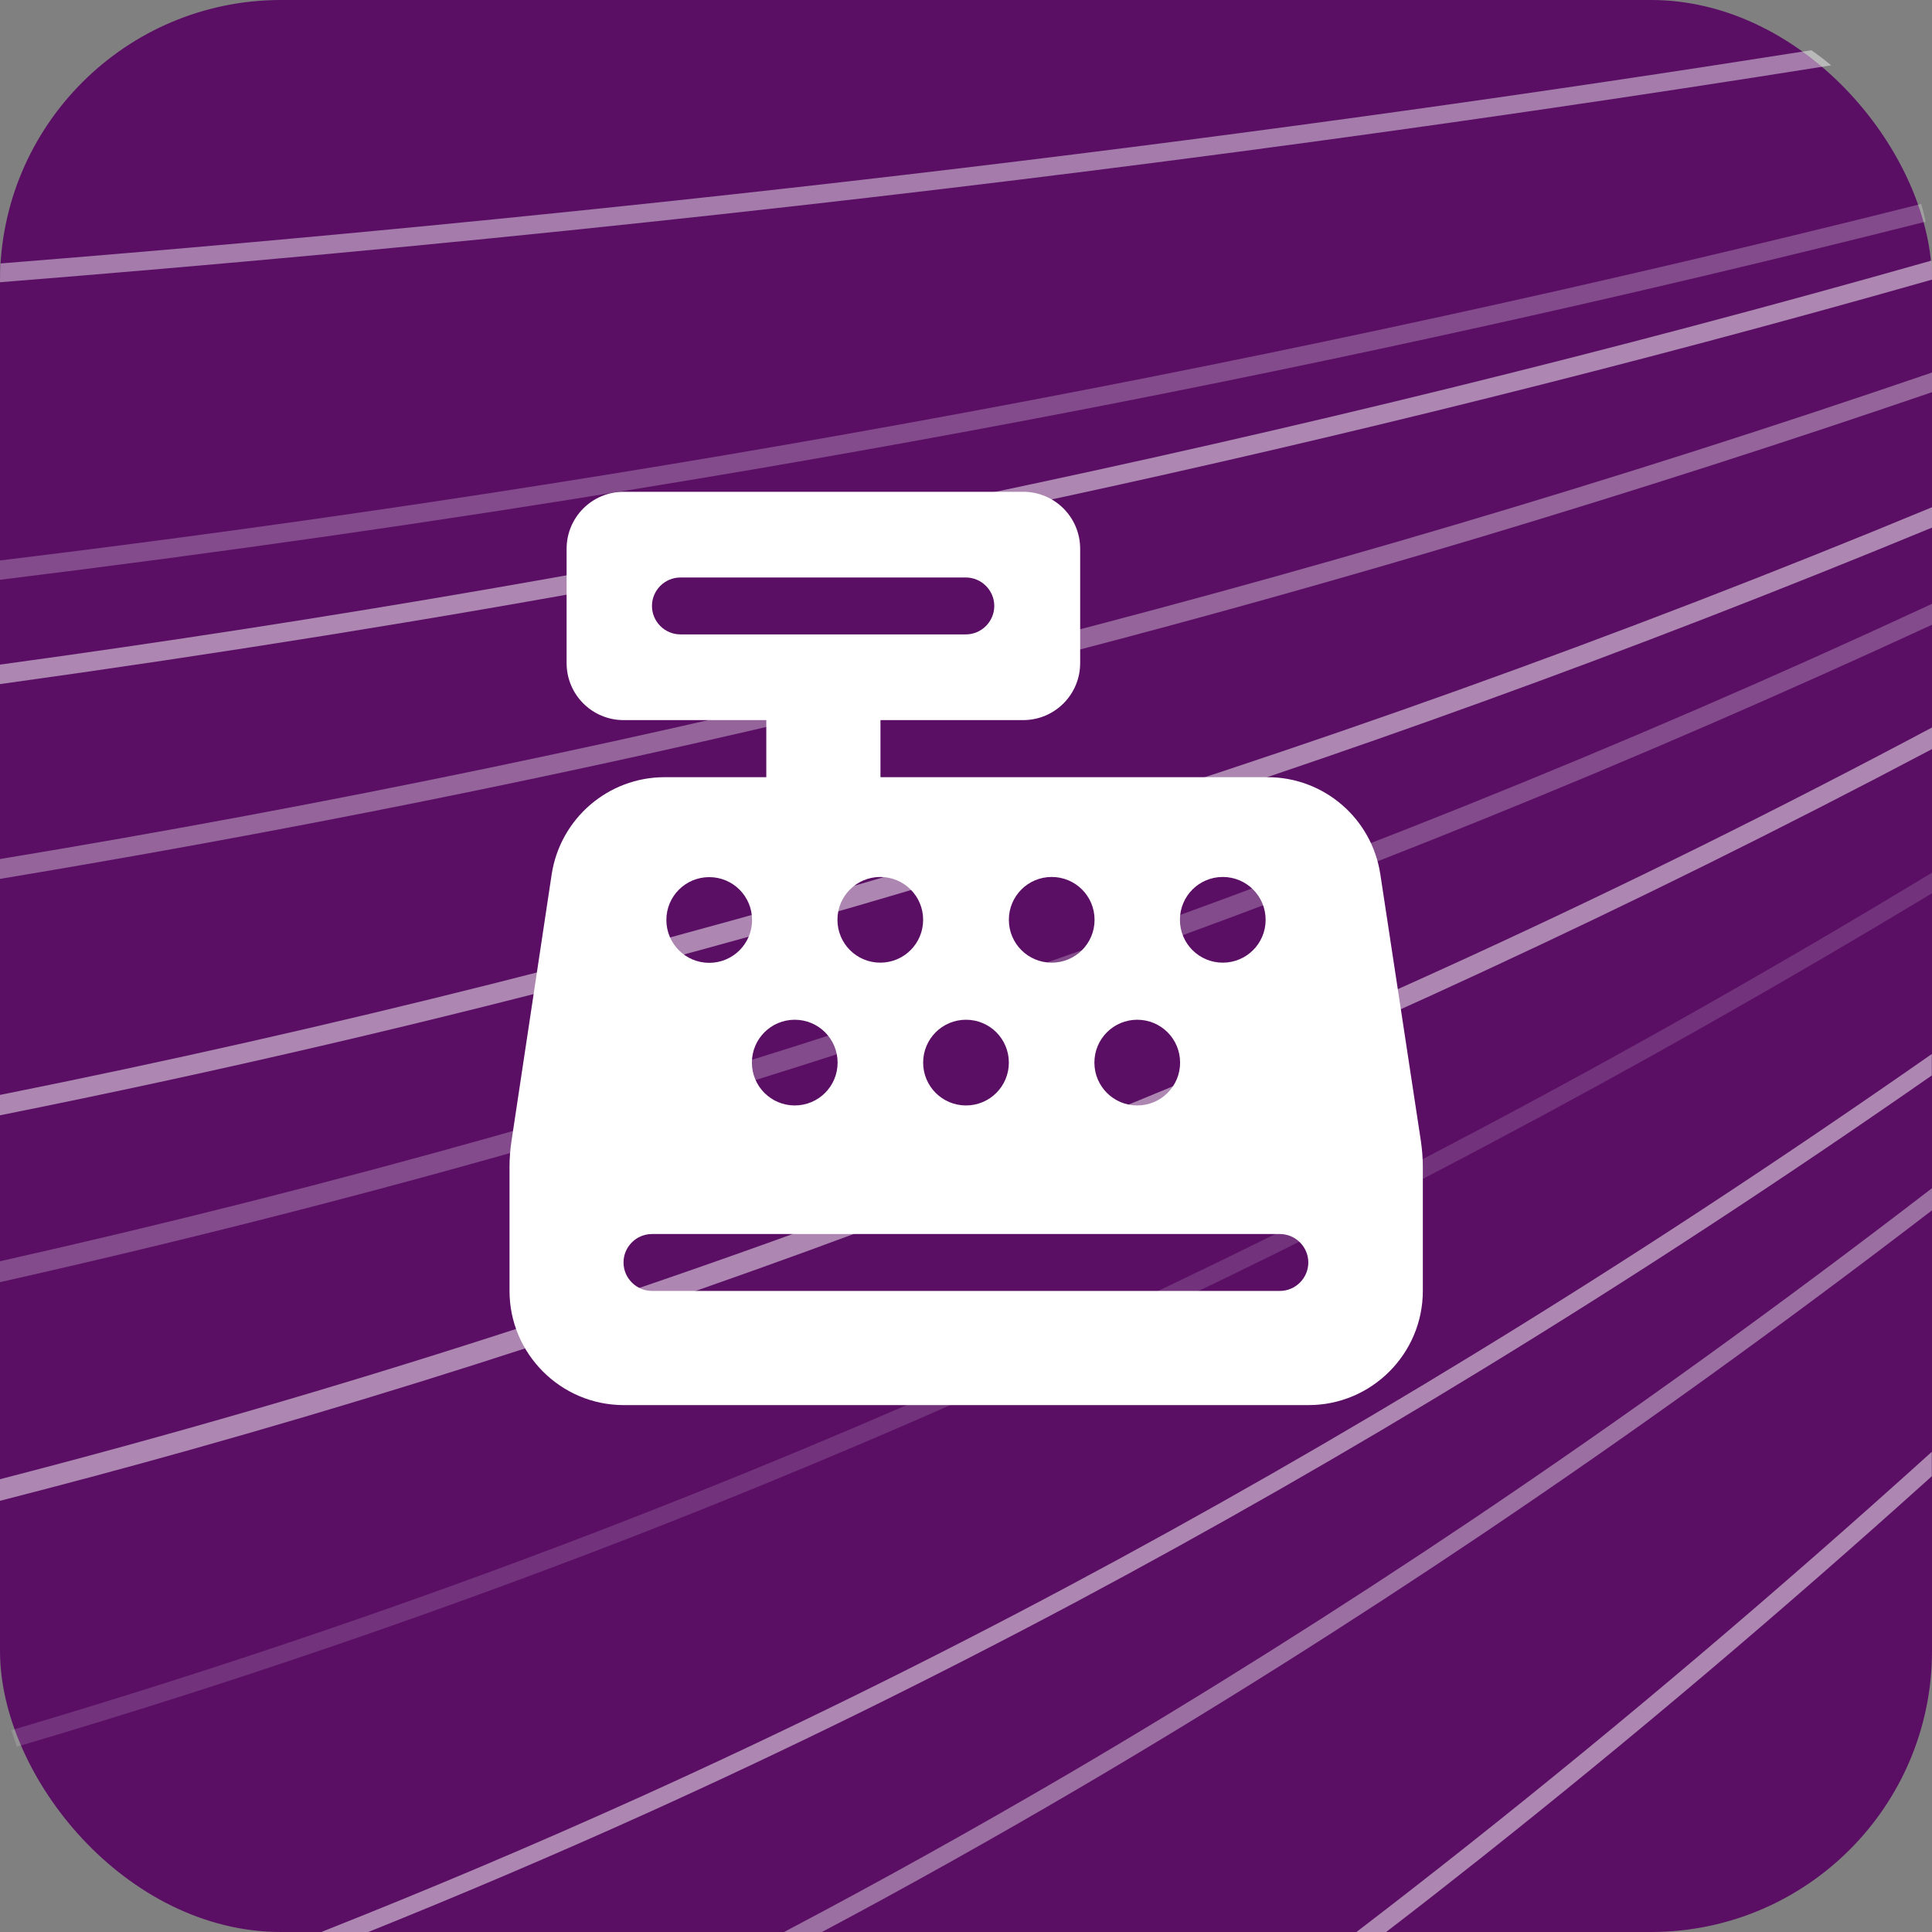 <?xml version="1.0" encoding="UTF-8"?>
<svg id="Ebene_3" data-name="Ebene 3" xmlns="http://www.w3.org/2000/svg" viewBox="0 0 110 110">
  <rect x="0" y="0" width="110" height="110" fill="#808080" stroke="none"/>
  <defs>
    <style>
      .cls-1, .cls-2 {
        opacity: .5;
      }

      .cls-3 {
        isolation: isolate;
      }

      .cls-4 {
        opacity: .9;
      }

      .cls-4, .cls-2, .cls-5, .cls-6, .cls-7, .cls-8, .cls-9 {
        stroke-width: 0px;
      }

      .cls-4, .cls-2, .cls-5, .cls-7, .cls-8, .cls-9 {
        fill: #fff;
      }

      .cls-5 {
        opacity: .8;
      }

      .cls-6 {
        fill: #5a0f65;
      }

      .cls-8 {
        opacity: .7;
      }

      .cls-9 {
        opacity: .3;
      }
    </style>
  </defs>
  <g id="Gruppe_10998" data-name="Gruppe 10998">
    <rect id="Rechteck_7471-3" data-name="Rechteck 7471-3" class="cls-6" x="0" y="0" width="110" height="110" rx="16" ry="16"/>
    <g id="Gruppe_11001" data-name="Gruppe 11001" class="cls-1">
      <path id="Schnittmenge_12-3" data-name="Schnittmenge 12-3" class="cls-4" d="M0,16c0-.34.01-.67.03-1,39.02-3.11,72.61-7.33,103.1-12.14.39.27.77.56,1.13.86-22.64,3.6-44.87,6.54-67.4,8.93C24.76,13.94,12.51,15.07,0,16.07v-.07Z"/>
      <path id="Schnittmenge_11-3" data-name="Schnittmenge 11-3" class="cls-2" d="M0,31.91c36.85-4.47,73.39-11.25,109.39-20.3.09.33.18.67.25,1.01-8.49,2.14-16.84,4.12-25.22,5.97-15.87,3.51-31.45,6.51-47.61,9.15C24.84,29.71,12.52,31.47,0,33.01v-1.1Z"/>
      <path id="Schnittmenge_10-3" data-name="Schnittmenge 10-3" class="cls-7" d="M0,37.84c37.15-5.08,73.89-12.76,109.96-23,.03.36.04.72.04,1.08-8.65,2.46-17.15,4.72-25.68,6.84-15.87,3.95-31.44,7.32-47.59,10.29C24.78,35.25,12.48,37.22,0,38.95v-1.11Z"/>
      <path id="Schnittmenge_9-3" data-name="Schnittmenge 9-3" class="cls-8" d="M0,48.91c37.37-6.17,74.17-15.43,110-27.7v1.12c-8.6,2.94-17.06,5.65-25.54,8.2-15.88,4.76-31.45,8.82-47.61,12.4C24.86,45.58,12.52,47.96,0,50.04v-1.13Z"/>
      <path id="Schnittmenge_8-3" data-name="Schnittmenge 8-3" class="cls-7" d="M0,62.34c37.67-7.54,74.51-18.75,110-33.46v1.16c-8.63,3.56-17.11,6.85-25.63,9.93-15.87,5.75-31.44,10.64-47.6,14.96C24.81,58.13,12.5,61,0,63.5v-1.16Z"/>
      <path id="Schnittmenge_7-3" data-name="Schnittmenge 7-3" class="cls-2" d="M0,71.81c37.9-8.51,74.77-21.06,110-37.43v1.19c-8.56,3.95-16.97,7.6-25.42,11.02-15.88,6.44-31.47,11.92-47.63,16.76C24.93,66.95,12.56,70.18,0,73v-1.19Z"/>
      <path id="Schnittmenge_6-3" data-name="Schnittmenge 6-3" class="cls-7" d="M0,84.22c38.23-9.87,75.15-24.24,110-42.8v1.23c-8.61,4.55-17.09,8.74-25.59,12.68-15.52,7.21-31.42,13.6-47.61,19.14-8.53,2.92-17.29,5.64-26.02,8.09-3.56,1-7.15,1.96-10.78,2.89v-1.23Z"/>
      <path id="Schnittmenge_5-3" data-name="Schnittmenge 5-3" class="cls-9" d="M.65,98.51c12.15-3.59,24.08-7.67,35.81-12.26,16.24-6.35,32.1-13.64,47.51-21.81,8.65-4.57,17.26-9.45,26.03-14.75v1.17c-8.61,5.19-17.07,9.97-25.56,14.46-15.44,8.19-31.34,15.49-47.61,21.86-8.53,3.33-17.29,6.44-26.02,9.24-3.25,1.04-6.53,2.05-9.85,3.03-.11-.31-.21-.63-.31-.94Z"/>
      <path id="Schnittmenge_4-3" data-name="Schnittmenge 4-3" class="cls-7" d="M18.29,110c6.1-2.41,12.14-4.97,18.14-7.68,8.16-3.69,16.38-7.73,24.42-12.02,7.67-4.09,15.43-8.53,23.08-13.21,8.66-5.29,17.28-10.95,26.06-17.08v1.22c-8.6,5.99-17.05,11.52-25.54,16.71-7.66,4.69-15.45,9.14-23.13,13.24-8.07,4.3-16.3,8.35-24.48,12.05-5.22,2.36-10.53,4.62-15.87,6.77h-2.69Z"/>
      <path id="Schnittmenge_3-3" data-name="Schnittmenge 3-3" class="cls-5" d="M44.64,110c5.43-2.86,10.85-5.88,16.2-9.01,7.67-4.5,15.43-9.39,23.08-14.53,8.66-5.83,17.29-12.05,26.08-18.81v1.26c-8.59,6.59-17.04,12.67-25.52,18.38-7.67,5.16-15.44,10.06-23.13,14.57-4.81,2.82-9.68,5.55-14.57,8.15h-2.14Z"/>
      <path id="Schnittmenge_2-3" data-name="Schnittmenge 2-3" class="cls-7" d="M77.23,110c2.13-1.63,4.26-3.29,6.38-4.97,8.77-6.95,17.5-14.35,26.38-22.37v1.39c-8.66,7.8-17.19,15.01-25.74,21.79-1.77,1.4-3.54,2.79-5.33,4.16h-1.7Z"/>
    </g>
  </g>
  <g class="cls-3">
    <path class="cls-7" d="M58.25,28c1.8,0,3.25,1.45,3.25,3.25v6.5c0,1.8-1.45,3.25-3.25,3.25h-8.12v3.25h22.04c3.21,0,5.94,2.35,6.42,5.53l2.31,15.19c.07.49.11.97.11,1.46v7.07c0,3.58-2.92,6.5-6.5,6.5h-39c-3.58,0-6.5-2.92-6.5-6.5v-7.07c0-.49.04-.98.11-1.45l2.29-15.2c.49-3.18,3.22-5.53,6.43-5.53h5.79v-3.25h-8.12c-1.8,0-3.25-1.45-3.25-3.25v-6.5c0-1.8,1.45-3.25,3.25-3.25h22.75ZM37.12,73.5h35.75c.89,0,1.62-.73,1.62-1.62s-.73-1.62-1.62-1.62h-35.75c-.89,0-1.62.73-1.62,1.62s.73,1.62,1.62,1.62ZM37.12,34.5c0,.89.73,1.62,1.62,1.62h16.25c.89,0,1.62-.73,1.62-1.62s-.73-1.62-1.62-1.62h-16.25c-.89,0-1.62.73-1.62,1.62ZM37.94,52.38c0,1.35,1.09,2.44,2.44,2.44s2.44-1.09,2.44-2.44-1.09-2.44-2.44-2.44-2.44,1.09-2.44,2.44ZM42.81,60.5c0,1.35,1.09,2.44,2.44,2.44s2.44-1.09,2.44-2.44-1.09-2.44-2.44-2.44-2.44,1.09-2.44,2.44ZM50.12,54.81c1.35,0,2.44-1.09,2.44-2.44s-1.09-2.44-2.44-2.44-2.44,1.09-2.44,2.44,1.09,2.44,2.44,2.44ZM52.56,60.5c0,1.35,1.09,2.44,2.44,2.44s2.44-1.09,2.44-2.44-1.09-2.44-2.44-2.44-2.44,1.09-2.44,2.44ZM59.88,54.81c1.35,0,2.44-1.09,2.44-2.44s-1.09-2.44-2.44-2.44-2.44,1.09-2.44,2.44,1.09,2.44,2.44,2.44ZM62.31,60.5c0,1.35,1.09,2.44,2.44,2.44s2.44-1.09,2.44-2.44-1.09-2.44-2.44-2.44-2.44,1.09-2.44,2.44ZM69.62,54.81c1.35,0,2.44-1.09,2.44-2.44s-1.09-2.44-2.44-2.44-2.44,1.09-2.44,2.44,1.09,2.44,2.44,2.44Z"/>
  </g>
</svg>